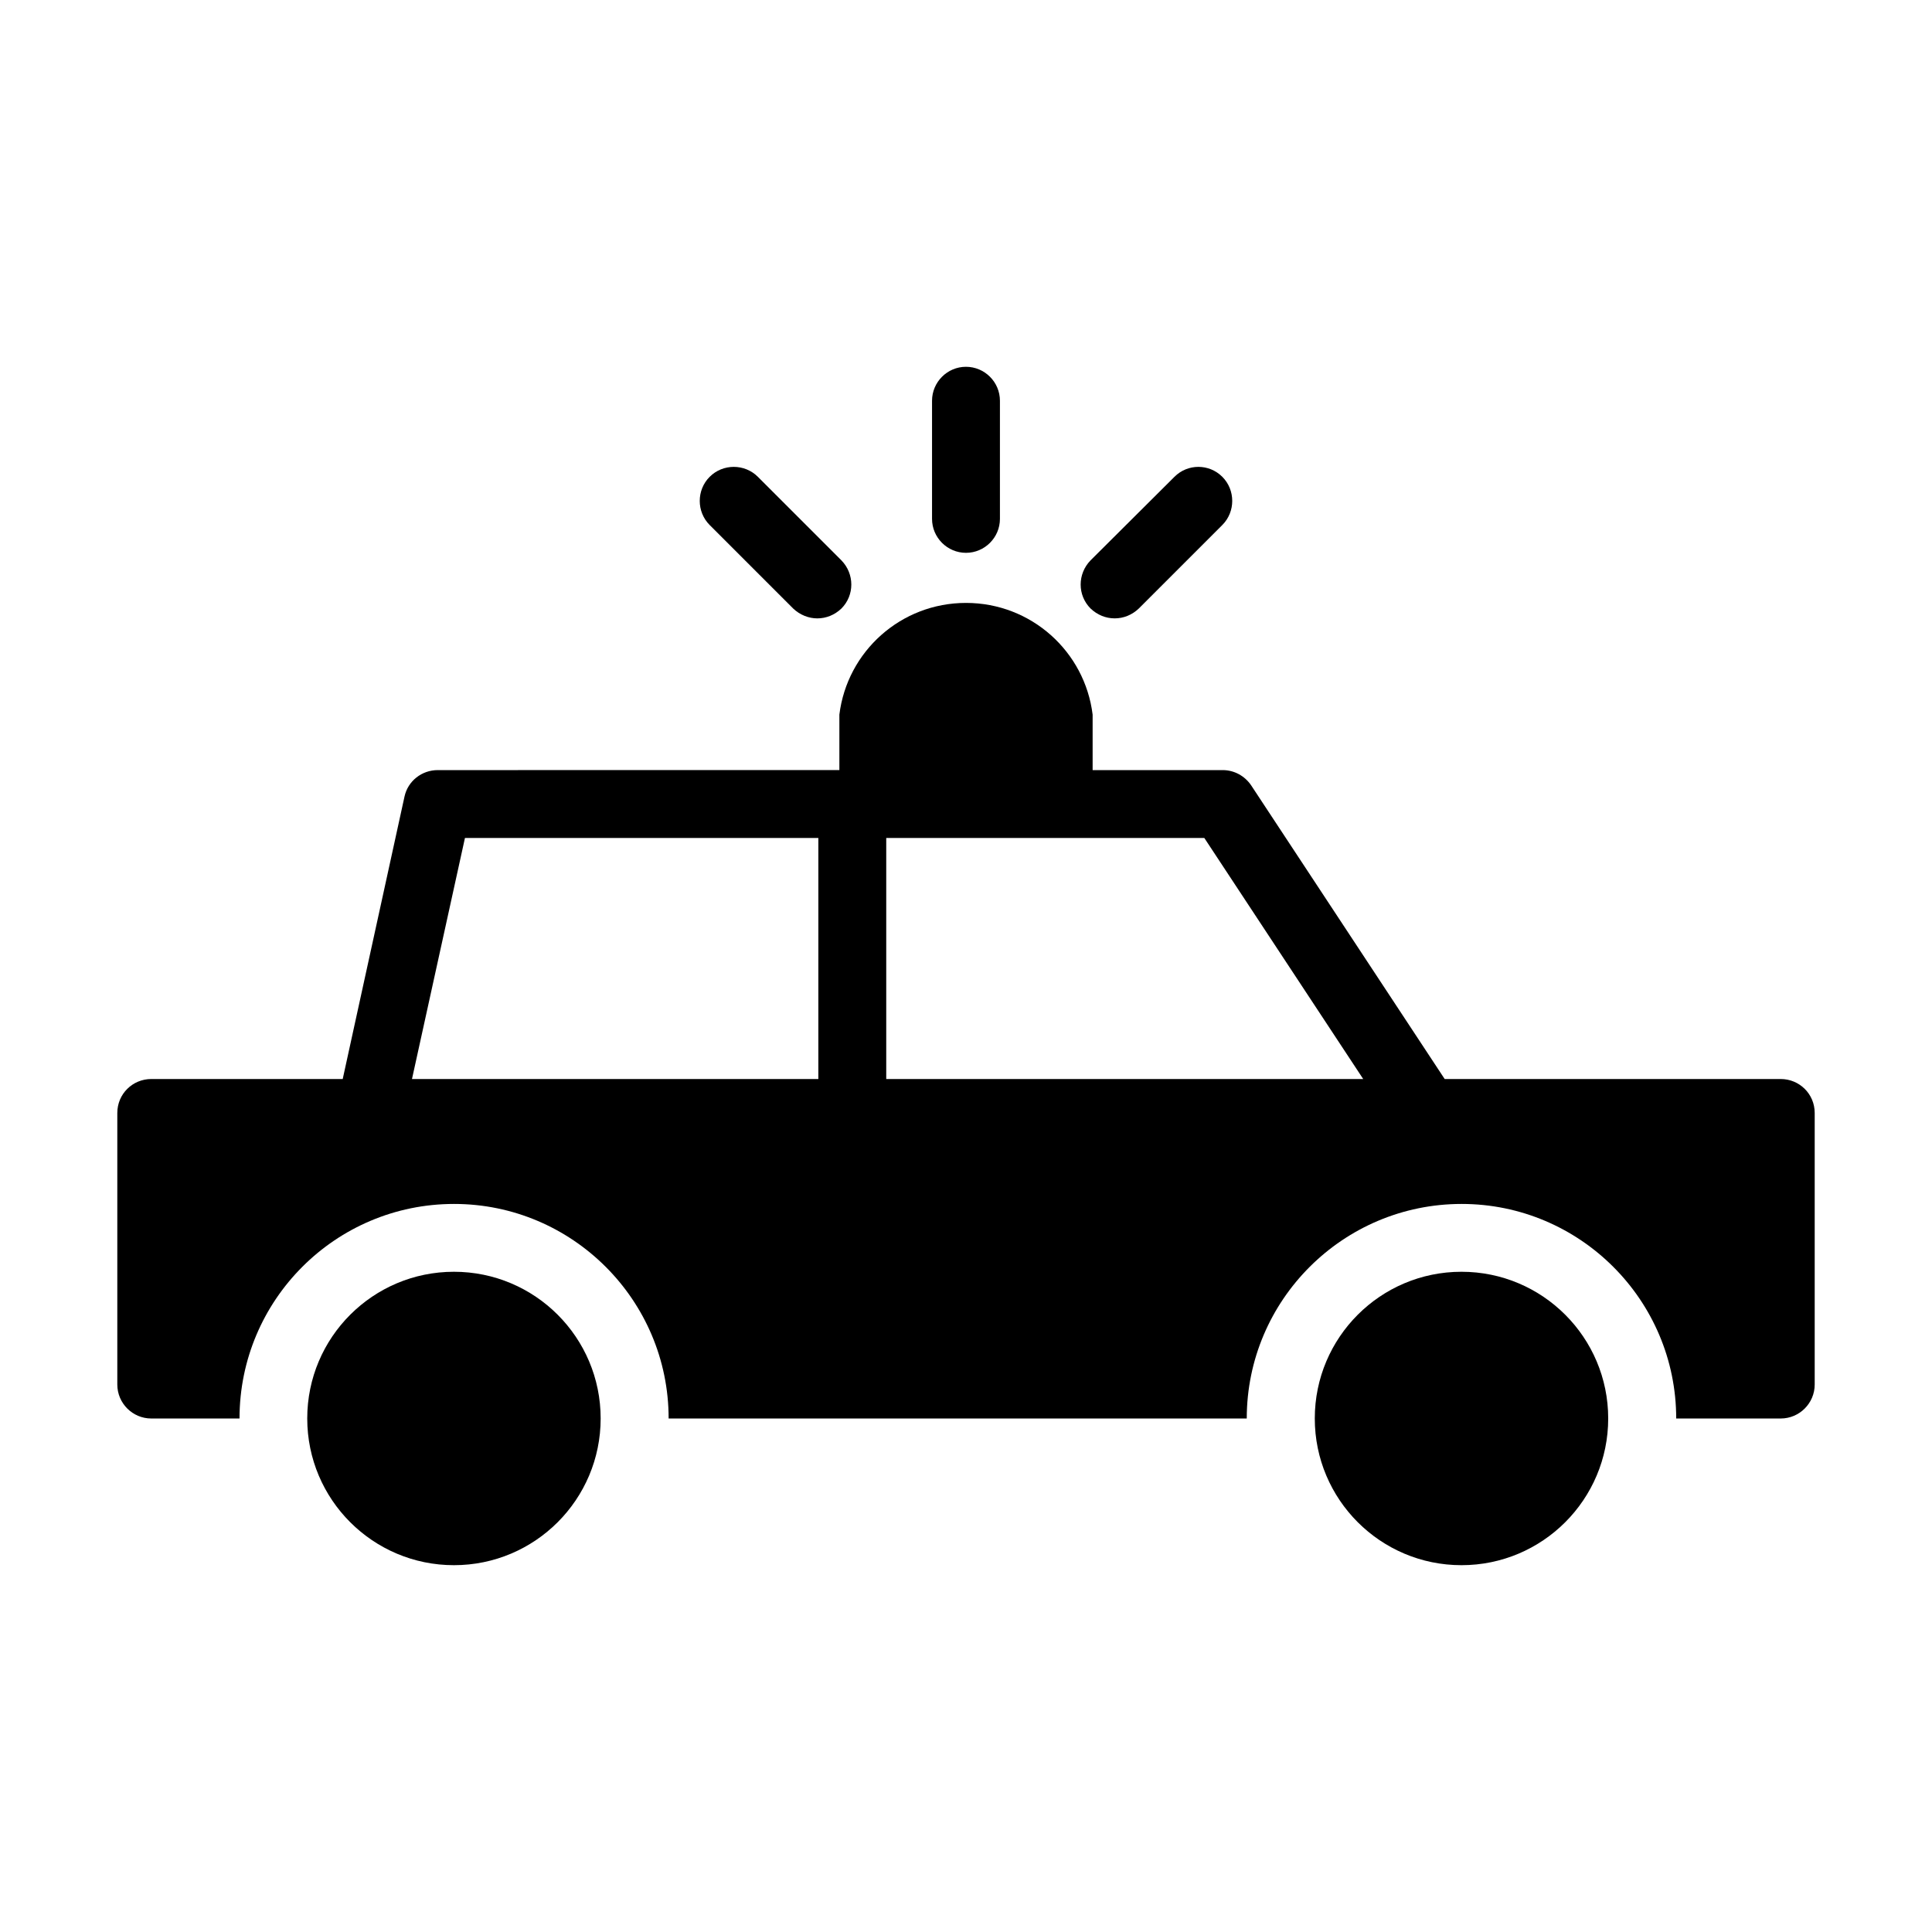 <?xml version="1.0" encoding="UTF-8"?>
<!-- Uploaded to: ICON Repo, www.svgrepo.com, Generator: ICON Repo Mixer Tools -->
<svg fill="#000000" width="800px" height="800px" version="1.1" viewBox="144 144 512 512" xmlns="http://www.w3.org/2000/svg">
 <g>
  <path d="m570.19 519.91c0-21.473-17.406-38.879-38.879-38.879s-38.879 17.406-38.879 38.879c0 21.473 17.406 38.879 38.879 38.879s38.879-17.406 38.879-38.879z"/>
  <path d="m303.18 519.91c0-21.473-17.406-38.879-38.879-38.879-21.473 0-38.879 17.406-38.879 38.879 0 21.473 17.406 38.879 38.879 38.879 21.473 0 38.879-17.406 38.879-38.879z"/>
  <path d="m615.92 429.95h-89.066l-51.281-77.82c-1.711-2.519-4.5-4.047-7.559-4.047h-34.457v-14.703c-2.066-16.734-16.281-29.602-33.555-29.602s-31.488 12.863-33.559 29.598v14.703l-106.43 0.004c-4.227 0-7.918 2.879-8.816 7.019l-16.375 74.852-50.738-0.004c-4.949 0-8.996 3.957-8.996 8.996v71.973c0 4.949 4.047 8.996 8.996 8.996h23.391c0-31.398 25.461-56.859 56.859-56.859 31.309 0 56.859 25.461 56.859 56.859h153.21c0-31.398 25.551-56.859 56.949-56.859 31.309 0 56.859 25.461 56.859 56.859h27.707c4.949 0 8.996-4.047 8.996-8.996v-71.973c0-5.039-4.051-8.996-8.996-8.996zm-255.05 0h-107.69l14.035-63.875h93.656zm17.992 0v-63.875h84.297l42.105 63.875z"/>
  <path d="m455.24 270.36-22.223 22.133c-3.508 3.598-3.508 9.266 0 12.773 1.801 1.711 4.047 2.609 6.387 2.609s4.59-0.898 6.387-2.609l22.133-22.133c3.508-3.508 3.508-9.266 0-12.777-3.508-3.508-9.176-3.508-12.684 0.004z"/>
  <path d="m332.07 270.36c-3.508 3.508-3.508 9.266 0 12.777l22.133 22.133c1.801 1.711 4.137 2.609 6.387 2.609 2.34 0 4.59-0.898 6.387-2.609 3.508-3.508 3.508-9.176 0-12.773l-22.133-22.133c-3.508-3.516-9.266-3.516-12.773-0.004z"/>
  <path d="m391 250.2v31.309c0 4.949 4.047 8.996 8.996 8.996 4.949 0 8.996-4.047 8.996-8.996v-31.309c0-4.949-4.047-8.996-8.996-8.996-4.945-0.004-8.996 4.047-8.996 8.996z"/>
 </g>
</svg>